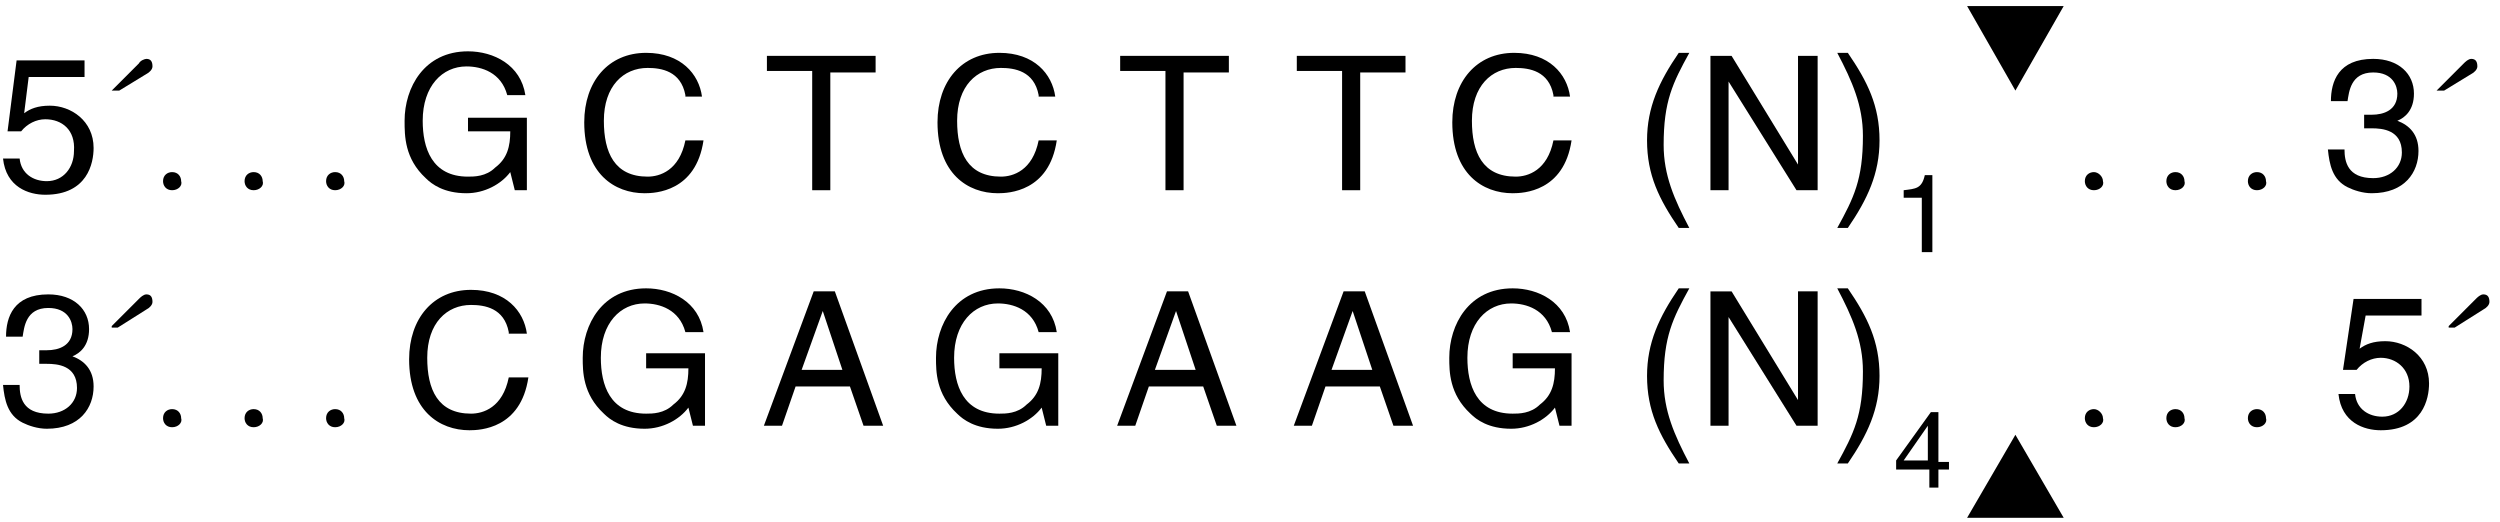 <?xml version="1.0" encoding="utf-8"?>
<!-- Generator: Adobe Illustrator 24.0.1, SVG Export Plug-In . SVG Version: 6.00 Build 0)  -->
<svg version="1.1" id="Layer_1" xmlns="http://www.w3.org/2000/svg" xmlns:xlink="http://www.w3.org/1999/xlink" x="0px" y="0px"
	 viewBox="0 0 165.6 34.6" style="enable-background:new 0 0 165.6 34.6;" xml:space="preserve">
<style type="text/css">
	.st0{enable-background:new    ;}
</style>
<g>
	<polygon points="130.3,34.3 133.5,28.8 136.7,34.3 	"/>
	<g class="st0">
		<path d="M1.6,7.5c0.4-0.3,0.9-0.5,1.7-0.5c1.4,0,2.9,1,2.9,2.8c0,1-0.4,3.1-3.2,3.1c-1.1,0-2.6-0.5-2.8-2.4h1.1
			c0.1,1,0.9,1.5,1.8,1.5c1.1,0,1.8-0.9,1.8-2C5,8.6,4.1,7.9,3,7.9c-0.6,0-1.2,0.3-1.6,0.8l-0.9,0L1.1,4h4.5v1.1H1.9L1.6,7.5z"/>
	</g>
	<g class="st0">
		<path d="M7.4,6l1.8-1.8C9.3,4,9.6,3.9,9.7,3.9c0.3,0,0.4,0.2,0.4,0.5c0,0.2-0.2,0.4-0.4,0.5L7.9,6H7.4z"/>
	</g>
</g>
<g class="st0">
	<path d="M11.4,12.6c-0.4,0-0.6-0.3-0.6-0.6c0-0.4,0.3-0.6,0.6-0.6c0.4,0,0.6,0.3,0.6,0.6C12.1,12.3,11.8,12.6,11.4,12.6z"/>
	<path d="M16.8,12.6c-0.4,0-0.6-0.3-0.6-0.6c0-0.4,0.3-0.6,0.6-0.6c0.4,0,0.6,0.3,0.6,0.6C17.5,12.3,17.2,12.6,16.8,12.6z"/>
	<path d="M22.2,12.6c-0.4,0-0.6-0.3-0.6-0.6c0-0.4,0.3-0.6,0.6-0.6c0.4,0,0.6,0.3,0.6,0.6C22.9,12.3,22.6,12.6,22.2,12.6z"/>
</g>
<g>
	<g class="st0">
		<path d="M31,7.8h3.9v4.8h-0.8l-0.3-1.2c-0.6,0.8-1.7,1.4-2.9,1.4c-1.5,0-2.3-0.6-2.7-1C26.8,10.5,26.8,9,26.8,8
			c0-2.2,1.3-4.6,4.2-4.6c1.7,0,3.5,0.9,3.8,2.9h-1.2c-0.4-1.5-1.7-1.9-2.7-1.9c-1.6,0-2.9,1.3-2.9,3.6c0,1.8,0.6,3.7,3,3.7
			c0.4,0,1.2,0,1.8-0.6c0.8-0.6,1-1.4,1-2.4H31V7.8z"/>
	</g>
	<g class="st0">
		<path d="M45.4,6.3c-0.3-1.6-1.6-1.8-2.5-1.8C41.3,4.5,40,5.7,40,8c0,2.1,0.7,3.7,2.9,3.7c0.8,0,2.1-0.4,2.5-2.4h1.2
			c-0.5,3.4-3.2,3.5-3.9,3.5c-2,0-4-1.3-4-4.7c0-2.7,1.6-4.6,4.1-4.6c2.3,0,3.5,1.4,3.7,2.9H45.4z"/>
	</g>
	<g class="st0">
		<path d="M50.8,3.7H58v1.1h-3v7.8h-1.2V4.7h-3V3.7z"/>
	</g>
	<g class="st0">
		<path d="M68.8,6.3c-0.3-1.6-1.6-1.8-2.5-1.8c-1.6,0-2.9,1.2-2.9,3.5c0,2.1,0.7,3.7,2.9,3.7c0.8,0,2.1-0.4,2.5-2.4h1.2
			c-0.5,3.4-3.2,3.5-3.9,3.5c-2,0-4-1.3-4-4.7c0-2.7,1.6-4.6,4.1-4.6c2.3,0,3.5,1.4,3.7,2.9H68.8z"/>
	</g>
	<g class="st0">
		<path d="M74.2,3.7h7.2v1.1h-3v7.8h-1.2V4.7h-3V3.7z"/>
	</g>
	<g class="st0">
		<path d="M85.9,3.7h7.2v1.1h-3v7.8h-1.2V4.7h-3V3.7z"/>
	</g>
	<g class="st0">
		<path d="M102.9,6.3c-0.3-1.6-1.6-1.8-2.5-1.8c-1.6,0-2.9,1.2-2.9,3.5c0,2.1,0.7,3.7,2.9,3.7c0.8,0,2.1-0.4,2.5-2.4h1.2
			c-0.5,3.4-3.2,3.5-3.9,3.5c-2,0-4-1.3-4-4.7c0-2.7,1.6-4.6,4.1-4.6c2.3,0,3.5,1.4,3.7,2.9H102.9z"/>
	</g>
	<g class="st0">
		<path d="M111.9,3.5c-1.1,2-1.7,3.2-1.7,6.1c0,2,0.7,3.6,1.7,5.5h-0.7c-1.3-1.9-2.1-3.5-2.1-5.8c0-2.2,0.8-3.9,2.1-5.8H111.9z"/>
		<path d="M119.2,3.7h1.2v8.9H119l-4.5-7.2h0v7.2h-1.2V3.7h1.4l4.4,7.2h0V3.7z"/>
		<path d="M121.7,15.1c1.1-2,1.7-3.2,1.7-6.1c0-2-0.7-3.6-1.7-5.5h0.7c1.3,1.9,2.1,3.5,2.1,5.8c0,2.2-0.8,3.9-2.1,5.8H121.7z"/>
	</g>
</g>
<g class="st0">
	<path d="M128,16.7h-0.7v-3.6h-1.2v-0.5c0.8-0.1,1.2-0.1,1.4-1h0.5V16.7z"/>
</g>
<g class="st0">
	<path d="M138.7,12.6c-0.4,0-0.6-0.3-0.6-0.6c0-0.4,0.3-0.6,0.6-0.6s0.6,0.3,0.6,0.6C139.4,12.3,139.1,12.6,138.7,12.6z"/>
	<path d="M144.1,12.6c-0.4,0-0.6-0.3-0.6-0.6c0-0.4,0.3-0.6,0.6-0.6c0.4,0,0.6,0.3,0.6,0.6C144.8,12.3,144.5,12.6,144.1,12.6z"/>
	<path d="M149.5,12.6c-0.4,0-0.6-0.3-0.6-0.6c0-0.4,0.3-0.6,0.6-0.6c0.4,0,0.6,0.3,0.6,0.6C150.2,12.3,149.9,12.6,149.5,12.6z"/>
</g>
<g>
	<g class="st0">
		<path d="M156.5,7.6c0.2,0,0.4,0,0.6,0c0.8,0,1.7-0.3,1.7-1.4c0-0.5-0.3-1.4-1.6-1.4c-1.5,0-1.6,1.3-1.7,1.9h-1.1
			c0-1.3,0.5-2.8,2.8-2.8c1.7,0,2.7,1,2.7,2.3c0,1.1-0.6,1.6-1.1,1.8v0c0.8,0.3,1.4,0.9,1.4,2c0,1.4-0.9,2.8-3.1,2.8
			c-0.6,0-1.2-0.2-1.6-0.4c-1-0.5-1.2-1.5-1.3-2.5h1.1c0,0.8,0.2,1.9,1.9,1.9c1.1,0,1.9-0.7,1.9-1.7c0-1.5-1.3-1.6-2-1.6
			c-0.2,0-0.3,0-0.5,0V7.6z"/>
	</g>
	<g class="st0">
		<path d="M161.4,6l1.8-1.8c0.1-0.1,0.3-0.3,0.5-0.3c0.3,0,0.4,0.2,0.4,0.5c0,0.2-0.2,0.4-0.4,0.5L161.9,6H161.4z"/>
	</g>
	<g class="st0">
		<path d="M2.5,23.2c0.2,0,0.4,0,0.6,0c0.8,0,1.7-0.3,1.7-1.4c0-0.5-0.3-1.4-1.6-1.4c-1.5,0-1.6,1.3-1.7,1.9H0.4
			c0-1.3,0.5-2.8,2.8-2.8c1.7,0,2.7,1,2.7,2.3c0,1.1-0.6,1.6-1.1,1.8v0c0.8,0.3,1.4,0.9,1.4,2c0,1.4-0.9,2.8-3.1,2.8
			c-0.6,0-1.2-0.2-1.6-0.4c-1-0.5-1.2-1.5-1.3-2.5h1.1c0,0.8,0.2,1.9,1.9,1.9c1.1,0,1.9-0.7,1.9-1.7c0-1.5-1.3-1.6-2-1.6
			c-0.2,0-0.3,0-0.5,0V23.2z"/>
	</g>
</g>
<g class="st0">
	<path d="M7.4,21.6l1.8-1.8c0.1-0.1,0.3-0.3,0.5-0.3c0.3,0,0.4,0.2,0.4,0.5c0,0.2-0.2,0.4-0.4,0.5l-1.9,1.2H7.4z"/>
</g>
<g class="st0">
	<path d="M11.4,28.3c-0.4,0-0.6-0.3-0.6-0.6c0-0.4,0.3-0.6,0.6-0.6c0.4,0,0.6,0.3,0.6,0.6C12.1,28,11.8,28.3,11.4,28.3z"/>
	<path d="M16.8,28.3c-0.4,0-0.6-0.3-0.6-0.6c0-0.4,0.3-0.6,0.6-0.6c0.4,0,0.6,0.3,0.6,0.6C17.5,28,17.2,28.3,16.8,28.3z"/>
	<path d="M22.2,28.3c-0.4,0-0.6-0.3-0.6-0.6c0-0.4,0.3-0.6,0.6-0.6c0.4,0,0.6,0.3,0.6,0.6C22.9,28,22.6,28.3,22.2,28.3z"/>
</g>
<g class="st0">
	<path d="M33.7,22c-0.3-1.6-1.6-1.8-2.5-1.8c-1.6,0-2.9,1.2-2.9,3.5c0,2.1,0.7,3.7,2.9,3.7c0.8,0,2.1-0.4,2.5-2.4H35
		c-0.5,3.4-3.2,3.5-3.9,3.5c-2,0-4-1.3-4-4.7c0-2.7,1.6-4.6,4.1-4.6c2.3,0,3.5,1.4,3.7,2.9H33.7z"/>
</g>
<g class="st0">
	<path d="M42.8,23.4h3.9v4.8h-0.8L45.6,27c-0.6,0.8-1.7,1.4-2.9,1.4c-1.5,0-2.3-0.6-2.7-1c-1.4-1.3-1.4-2.8-1.4-3.7
		c0-2.2,1.3-4.6,4.2-4.6c1.7,0,3.5,0.9,3.8,2.9h-1.2c-0.4-1.5-1.7-1.9-2.7-1.9c-1.6,0-2.9,1.3-2.9,3.6c0,1.8,0.6,3.7,3,3.7
		c0.4,0,1.2,0,1.8-0.6c0.8-0.6,1-1.4,1-2.4h-2.8V23.4z"/>
</g>
<g class="st0">
	<path d="M52.7,25.6l-0.9,2.6h-1.2l3.3-8.9h1.4l3.2,8.9h-1.3l-0.9-2.6H52.7z M55.8,24.5l-1.3-3.9h0l-1.4,3.9H55.8z"/>
</g>
<g class="st0">
	<path d="M66.2,23.4h3.9v4.8h-0.8L69,27c-0.6,0.8-1.7,1.4-2.9,1.4c-1.5,0-2.3-0.6-2.7-1C62,26.1,62,24.6,62,23.7
		c0-2.2,1.3-4.6,4.2-4.6c1.7,0,3.5,0.9,3.8,2.9h-1.2c-0.4-1.5-1.7-1.9-2.7-1.9c-1.6,0-2.9,1.3-2.9,3.6c0,1.8,0.6,3.7,3,3.7
		c0.4,0,1.2,0,1.8-0.6c0.8-0.6,1-1.4,1-2.4h-2.8V23.4z"/>
</g>
<g class="st0">
	<path d="M76.1,25.6l-0.9,2.6h-1.2l3.3-8.9h1.4l3.2,8.9h-1.3l-0.9-2.6H76.1z M79.2,24.5l-1.3-3.9h0l-1.4,3.9H79.2z"/>
</g>
<g class="st0">
	<path d="M87.8,25.6l-0.9,2.6h-1.2l3.3-8.9h1.4l3.2,8.9h-1.3l-0.9-2.6H87.8z M90.9,24.5l-1.3-3.9h0l-1.4,3.9H90.9z"/>
</g>
<g class="st0">
	<path d="M100.2,23.4h3.9v4.8h-0.8L103,27c-0.6,0.8-1.7,1.4-2.9,1.4c-1.5,0-2.3-0.6-2.7-1C96,26.1,96,24.6,96,23.7
		c0-2.2,1.3-4.6,4.2-4.6c1.7,0,3.5,0.9,3.8,2.9h-1.2c-0.4-1.5-1.7-1.9-2.7-1.9c-1.6,0-2.9,1.3-2.9,3.6c0,1.8,0.6,3.7,3,3.7
		c0.4,0,1.2,0,1.8-0.6c0.8-0.6,1-1.4,1-2.4h-2.8V23.4z"/>
</g>
<g class="st0">
	<path d="M111.9,19.1c-1.1,2-1.7,3.2-1.7,6.1c0,2,0.7,3.6,1.7,5.5h-0.7c-1.3-1.9-2.1-3.5-2.1-5.8c0-2.2,0.8-3.9,2.1-5.8H111.9z"/>
	<path d="M119.2,19.3h1.2v8.9H119l-4.5-7.2h0v7.2h-1.2v-8.9h1.4l4.4,7.2h0V19.3z"/>
	<path d="M121.7,30.7c1.1-2,1.7-3.2,1.7-6.1c0-2-0.7-3.6-1.7-5.5h0.7c1.3,1.9,2.1,3.5,2.1,5.8c0,2.2-0.8,3.9-2.1,5.8H121.7z"/>
</g>
<g class="st0">
	<path d="M128.4,31.1v1.2h-0.6v-1.2h-2.2v-0.6l2.3-3.2h0.5v3.3h0.7v0.5H128.4z M126.1,30.5h1.6v-2.3h0L126.1,30.5z"/>
</g>
<g class="st0">
	<path d="M138.7,28.3c-0.4,0-0.6-0.3-0.6-0.6c0-0.4,0.3-0.6,0.6-0.6s0.6,0.3,0.6,0.6C139.4,28,139.1,28.3,138.7,28.3z"/>
	<path d="M144.1,28.3c-0.4,0-0.6-0.3-0.6-0.6c0-0.4,0.3-0.6,0.6-0.6c0.4,0,0.6,0.3,0.6,0.6C144.8,28,144.5,28.3,144.1,28.3z"/>
	<path d="M149.5,28.3c-0.4,0-0.6-0.3-0.6-0.6c0-0.4,0.3-0.6,0.6-0.6c0.4,0,0.6,0.3,0.6,0.6C150.2,28,149.9,28.3,149.5,28.3z"/>
</g>
<g class="st0">
	<path d="M156.3,23.1c0.4-0.3,0.9-0.5,1.7-0.5c1.4,0,2.9,1,2.9,2.8c0,1-0.4,3.1-3.2,3.1c-1.1,0-2.6-0.5-2.8-2.4h1.1
		c0.1,1,0.9,1.5,1.8,1.5c1.1,0,1.8-0.9,1.8-2c0-1.2-0.9-1.9-1.9-1.9c-0.6,0-1.2,0.3-1.6,0.8l-0.9,0l0.7-4.7h4.5v1.1h-3.7L156.3,23.1
		z"/>
</g>
<g class="st0">
	<path d="M162.2,21.6l1.8-1.8c0.1-0.1,0.3-0.3,0.5-0.3c0.3,0,0.4,0.2,0.4,0.5c0,0.2-0.2,0.4-0.4,0.5l-1.9,1.2H162.2z"/>
</g>
<g>
	<polygon points="133.5,6 130.3,0.4 136.7,0.4 	"/>
</g>
</svg>
